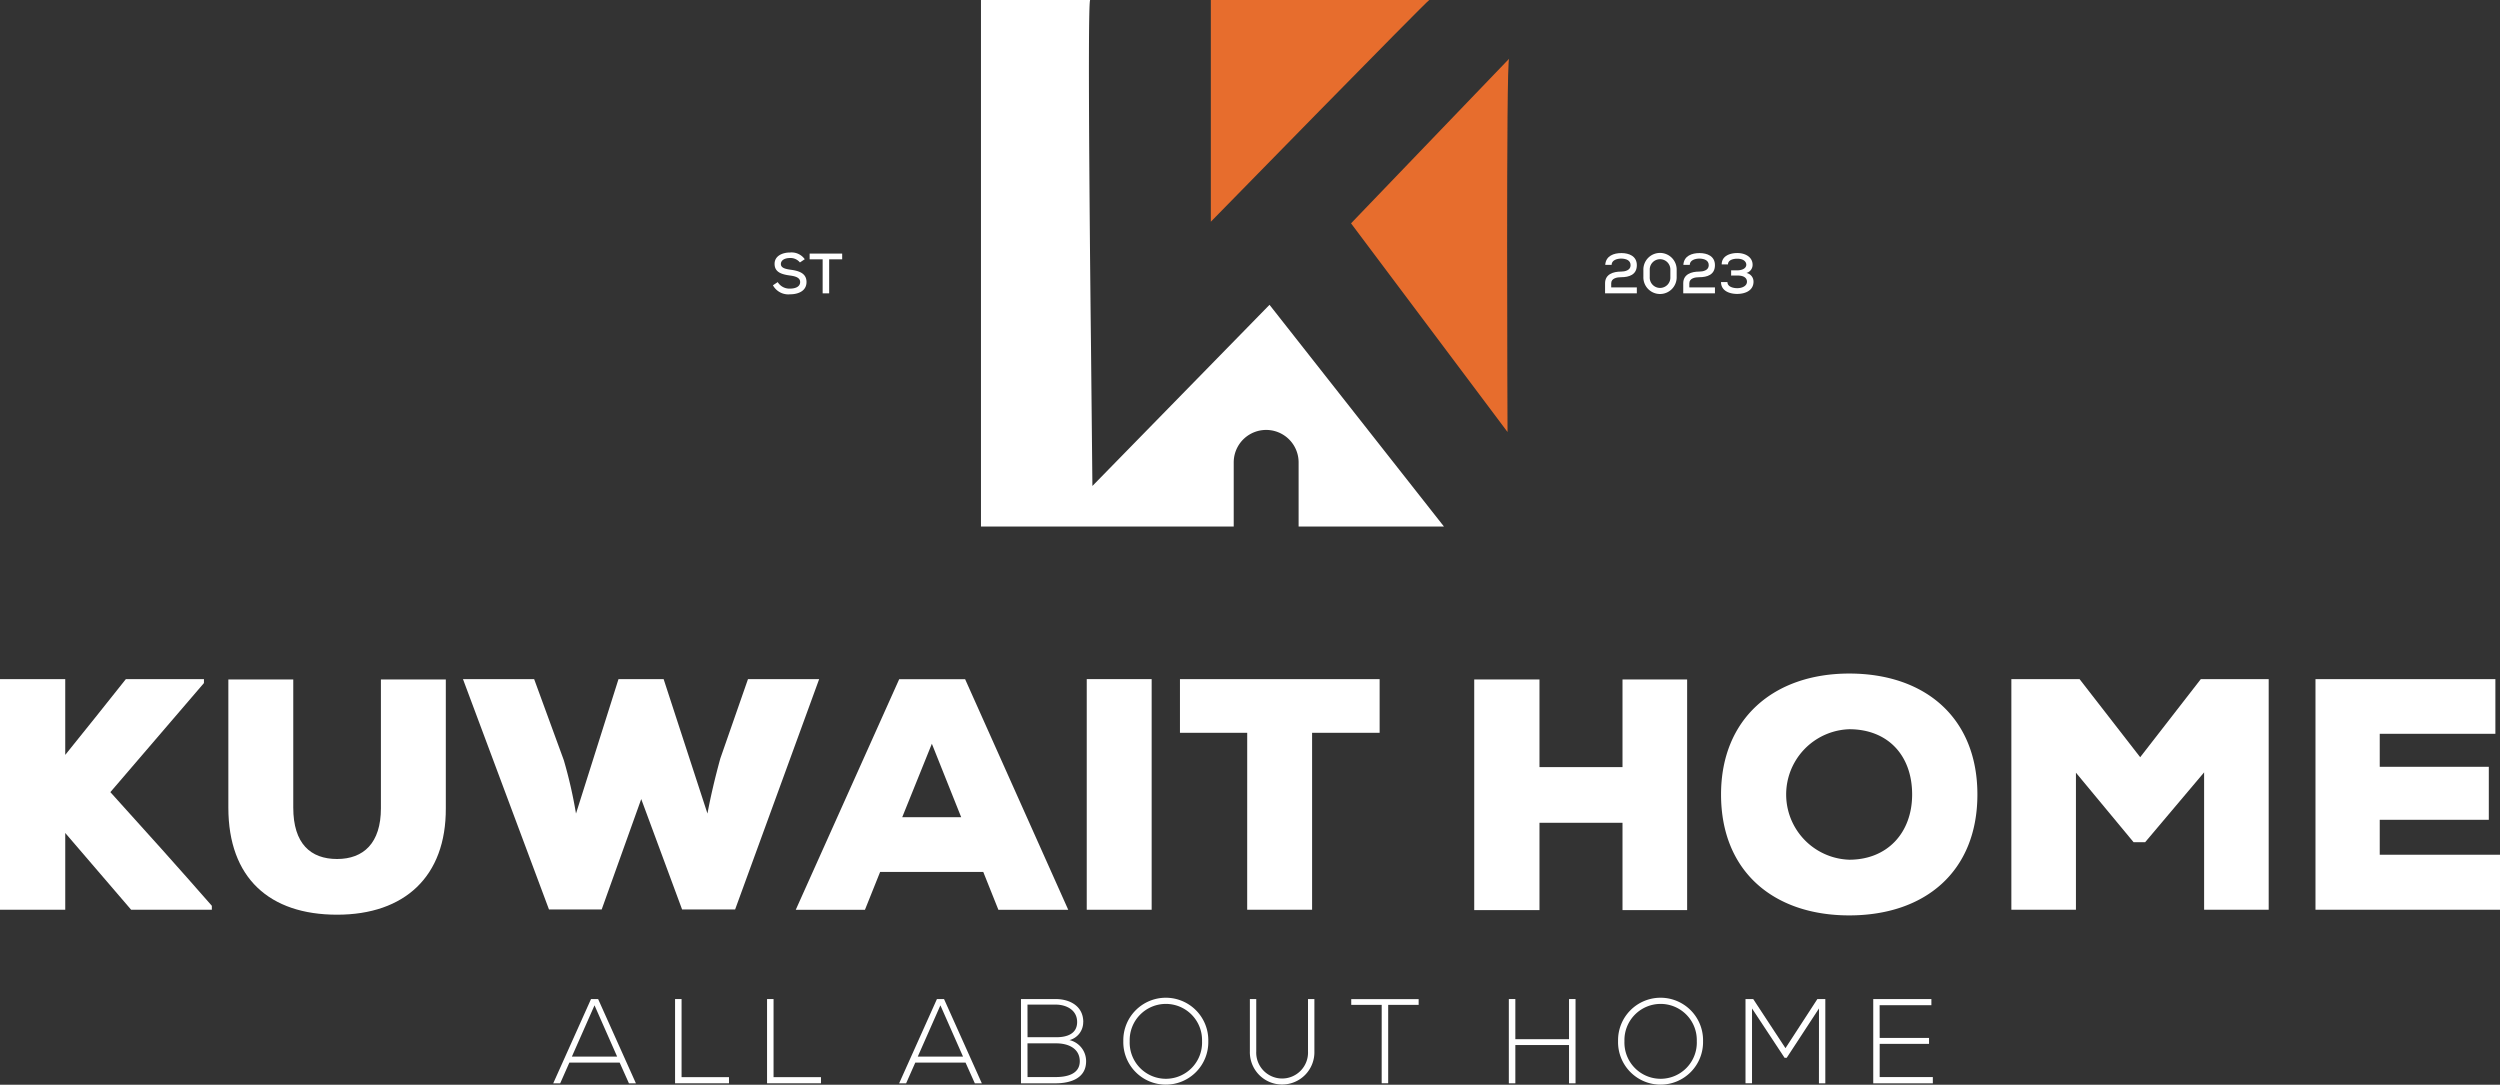 <svg xmlns="http://www.w3.org/2000/svg" width="230.466" height="100" viewBox="0 0 230.466 100">
  <rect x="0" y="0" width="230.466" height="100" fill="#333333" stroke="none"/>
  <g id="Group_56117" data-name="Group 56117" transform="translate(-100 -108)">
    <path id="Path_2" data-name="Path 2" d="M143.875,47.1a1.115,1.115,0,0,0-.906-.409c-.492,0-.849.2-.849.555s.409.456.891.524c.754.1,1.472.314,1.472,1.136s-.754,1.131-1.519,1.131a1.611,1.611,0,0,1-1.576-.832l.44-.293a1.27,1.27,0,0,0,1.142.6c.439,0,.927-.147.927-.607,0-.4-.424-.534-.937-.6-.728-.1-1.419-.283-1.419-1.068-.006-.759.754-1.053,1.414-1.053a1.491,1.491,0,0,1,1.367.618Z" transform="translate(29.866 85.094)" fill="#fff"/>
    <path id="Path_3" data-name="Path 3" d="M149.3,46.916h-1.2v-.529h3v.529h-1.2v3.137H149.3Z" transform="translate(26.537 84.99)" fill="#fff"/>
    <path id="Path_4" data-name="Path 4" d="M293.623,47.382c.052-.843.8-1.089,1.492-1.089s1.42.272,1.42,1.115c0,.885-.713,1.11-1.451,1.11-.361,0-.911.089-.911.56v.377h2.362v.55h-2.928v-.927c0-.838.759-1.078,1.472-1.078.33,0,.88-.1.88-.582,0-.461-.4-.6-.844-.618-.424,0-.9.152-.906.581Z" transform="translate(-45.641 85.037)" fill="#fff"/>
    <path id="Path_5" data-name="Path 5" d="M300.611,47.822a1.535,1.535,0,1,1,3.069,0v.639a1.535,1.535,0,1,1-3.069,0Zm.587.639a.952.952,0,1,0,1.9,0v-.639a.951.951,0,1,0-1.9,0Z" transform="translate(-49.114 85.068)" fill="#fff"/>
    <path id="Path_6" data-name="Path 6" d="M307.911,47.382c.052-.843.8-1.089,1.492-1.089s1.42.272,1.42,1.115c0,.885-.713,1.11-1.451,1.11-.361,0-.911.089-.911.56v.377h2.362v.55H307.9v-.927c0-.838.759-1.078,1.471-1.078.33,0,.88-.1.88-.582,0-.461-.4-.6-.844-.618-.424,0-.9.152-.906.581Z" transform="translate(-52.728 85.037)" fill="#fff"/>
    <path id="Path_7" data-name="Path 7" d="M315.747,48.362V47.88h.545c.461,0,.848-.173.853-.518,0-.251-.215-.555-.838-.555-.356,0-.849.115-.849.524h-.581c0-.785.775-1.047,1.435-1.047.733,0,1.409.362,1.414,1.079a.775.775,0,0,1-.571.759.809.809,0,0,1,.655.8c0,.817-.754,1.131-1.513,1.131-.681,0-1.477-.267-1.482-1.09h.592c0,.445.555.561.9.561.455,0,.9-.2.9-.6,0-.262-.183-.566-.869-.566Z" transform="translate(-56.16 85.042)" fill="#fff"/>
    <path id="Path_8" data-name="Path 8" d="M18.8,124.591l-8.626,10.054c2.976,3.28,6.409,7.108,9.355,10.479v.364H12.09l-6.075-7.077v7.077H0V124.226H6.014v6.986c1.823-2.248,3.8-4.739,5.589-6.986h7.2Z" transform="translate(100 46.379)" fill="#fff"/>
    <path id="Path_9" data-name="Path 9" d="M61.818,124.287v11.876c.031,6.288-3.8,9.811-10.024,9.811S41.771,142.6,41.771,136.1V124.287h5.984V136.1c0,3.341,1.61,4.739,4.04,4.739s4.04-1.458,4.04-4.678V124.287Z" transform="translate(79.28 46.349)" fill="#fff"/>
    <path id="Path_10" data-name="Path 10" d="M109.777,145.459h-4.89l-3.766-10.175-3.645,10.175h-4.86l-7.928-21.232h6.561l2.734,7.472a42.492,42.492,0,0,1,1.124,4.921l3.918-12.393h4.161l4.04,12.393c.3-1.61.7-3.311,1.184-5.072l2.552-7.321h6.561Z" transform="translate(57.992 46.379)" fill="#fff"/>
    <path id="Path_11" data-name="Path 11" d="M162.849,142h-9.507l-1.4,3.493h-6.379l9.538-21.262h6.075l9.508,21.262h-6.44Zm-4.738-11.816-2.733,6.773h5.437Z" transform="translate(27.794 46.379)" fill="#fff"/>
    <rect id="Rectangle_1" data-name="Rectangle 1" width="5.984" height="21.262" transform="translate(200.183 170.605)" fill="#fff"/>
    <path id="Path_12" data-name="Path 12" d="M222.045,129.178h-6.2v-4.951h18.407v4.951h-6.226v16.311h-5.984Z" transform="translate(-7.069 46.379)" fill="#fff"/>
    <path id="Path_13" data-name="Path 13" d="M283.342,145.55V137.5h-7.654v8.05h-6.015V124.288h6.015v8.08h7.654v-8.08H289.3V145.55Z" transform="translate(-33.769 46.349)" fill="#fff"/>
    <path id="Path_14" data-name="Path 14" d="M326.636,145.5c-6.956,0-11.816-4.04-11.816-11.147,0-6.987,4.86-11.148,11.816-11.148,6.986,0,11.816,4.07,11.816,11.148,0,7.107-4.829,11.147-11.816,11.147m0-17.162a6.018,6.018,0,0,0,0,12.029c3.524,0,5.8-2.491,5.8-6.014,0-3.646-2.278-6.015-5.8-6.015" transform="translate(-56.163 46.887)" fill="#fff"/>
    <path id="Path_15" data-name="Path 15" d="M385.693,132.823l-5.437,6.439h-1.063l-5.316-6.409v12.636h-5.953V124.226h6.287l5.589,7.2,5.589-7.2h6.257v21.263h-5.953Z" transform="translate(-82.504 46.379)" fill="#fff"/>
    <path id="Path_16" data-name="Path 16" d="M440.568,145.489h-17.01V124.227h16.584v5.042H429.481v3.038h10.055v4.89H429.481v3.22h11.087Z" transform="translate(-110.102 46.379)" fill="#fff"/>
    <g id="Group_56116" data-name="Group 56116" transform="translate(50.926)">
      <path id="Path_17" data-name="Path 17" d="M7.127,190.519l-.855-1.909H1.634l-.844,1.909H.147l3.484-7.768h.655l3.484,7.768Zm-1.088-2.463-2.086-4.728-2.086,4.728Z" transform="translate(99.927 17.349)" fill="#fff"/>
      <path id="Path_18" data-name="Path 18" d="M23.034,182.75v7.2h4.372v.566H22.435V182.75Z" transform="translate(88.871 17.349)" fill="#fff"/>
      <path id="Path_19" data-name="Path 19" d="M39.861,182.75v7.2h4.372v.566H39.262V182.75Z" transform="translate(80.524 17.349)" fill="#fff"/>
      <path id="Path_20" data-name="Path 20" d="M70.4,190.519l-.855-1.909H64.91l-.844,1.909h-.644l3.484-7.768h.655l3.484,7.768Zm-1.088-2.463-2.086-4.728-2.086,4.728Z" transform="translate(68.54 17.349)" fill="#fff"/>
      <path id="Path_21" data-name="Path 21" d="M91.448,184.869a1.706,1.706,0,0,1-1.265,1.665,1.989,1.989,0,0,1,1.531,1.953c0,1.6-1.487,2.031-2.819,2.031H85.711V182.75H88.9c1.31,0,2.553.644,2.553,2.119m-5.138,1.4h2.663c.932,0,1.909-.288,1.909-1.4,0-1.131-1.021-1.608-1.987-1.608H86.31Zm0,3.672H88.9c.977,0,2.231-.233,2.231-1.465-.011-1.209-1.11-1.642-2.152-1.642H86.31Z" transform="translate(57.484 17.349)" fill="#fff"/>
      <path id="Path_22" data-name="Path 22" d="M112.266,186.525a3.918,3.918,0,1,1-7.834-.022,3.918,3.918,0,1,1,7.834.022m-7.246-.011a3.337,3.337,0,1,0,6.669,0,3.336,3.336,0,1,0-6.669,0" transform="translate(48.197 17.469)" fill="#fff"/>
      <path id="Path_23" data-name="Path 23" d="M133.527,182.75v4.827a2.975,2.975,0,1,1-5.948,0V182.75h.588v4.827a2.388,2.388,0,1,0,4.771,0V182.75Z" transform="translate(36.716 17.349)" fill="#fff"/>
      <path id="Path_24" data-name="Path 24" d="M148.931,183.3h-2.808v-.533h6.214v.533h-2.808v7.224h-.6Z" transform="translate(27.517 17.338)" fill="#fff"/>
      <path id="Path_25" data-name="Path 25" d="M180.5,190.518v-3.529h-4.949v3.529h-.6V182.75h.6v3.7H180.5v-3.7h.6v7.768Z" transform="translate(13.217 17.349)" fill="#fff"/>
      <path id="Path_26" data-name="Path 26" d="M202.764,186.525a3.918,3.918,0,1,1-7.834-.022,3.918,3.918,0,1,1,7.834.022m-7.246-.011a3.337,3.337,0,1,0,6.669,0,3.336,3.336,0,1,0-6.669,0" transform="translate(3.308 17.469)" fill="#fff"/>
      <path id="Path_27" data-name="Path 27" d="M225.022,183.616l-2.974,4.549h-.2l-3-4.549v6.9h-.6V182.75h.71l2.974,4.528,2.941-4.528h.732v7.768h-.588Z" transform="translate(-8.262 17.349)" fill="#fff"/>
      <path id="Path_28" data-name="Path 28" d="M242.209,186.335h4.55v.544h-4.55v3.062h4.9v.578h-5.493v-7.768h5.36v.566h-4.772Z" transform="translate(-19.854 17.349)" fill="#fff"/>
    </g>
    <path id="Path_38" data-name="Path 38" d="M241.628,0H221.49V20.439S241.478,0,241.628,0" transform="translate(-9.867 108)" fill="#e76d2d"/>
    <path id="Path_39" data-name="Path 39" d="M261.714,10.735,247.136,25.914,261.563,45.15s-.15-34.415.15-34.415" transform="translate(-22.589 102.675)" fill="#e76d2d"/>
    <path id="Path_40" data-name="Path 40" d="M189.716,44.8c-.049-4.9-.129-12.875-.129-12.774h0C189.57,30.567,189.219,0,189.512,0H179.443V48.542h23.3V42.625a2.991,2.991,0,1,1,5.982,0v5.917h13.4L206.043,28.1Z" transform="translate(10.989 108)" fill="#fff"/>
  </g>
</svg>
